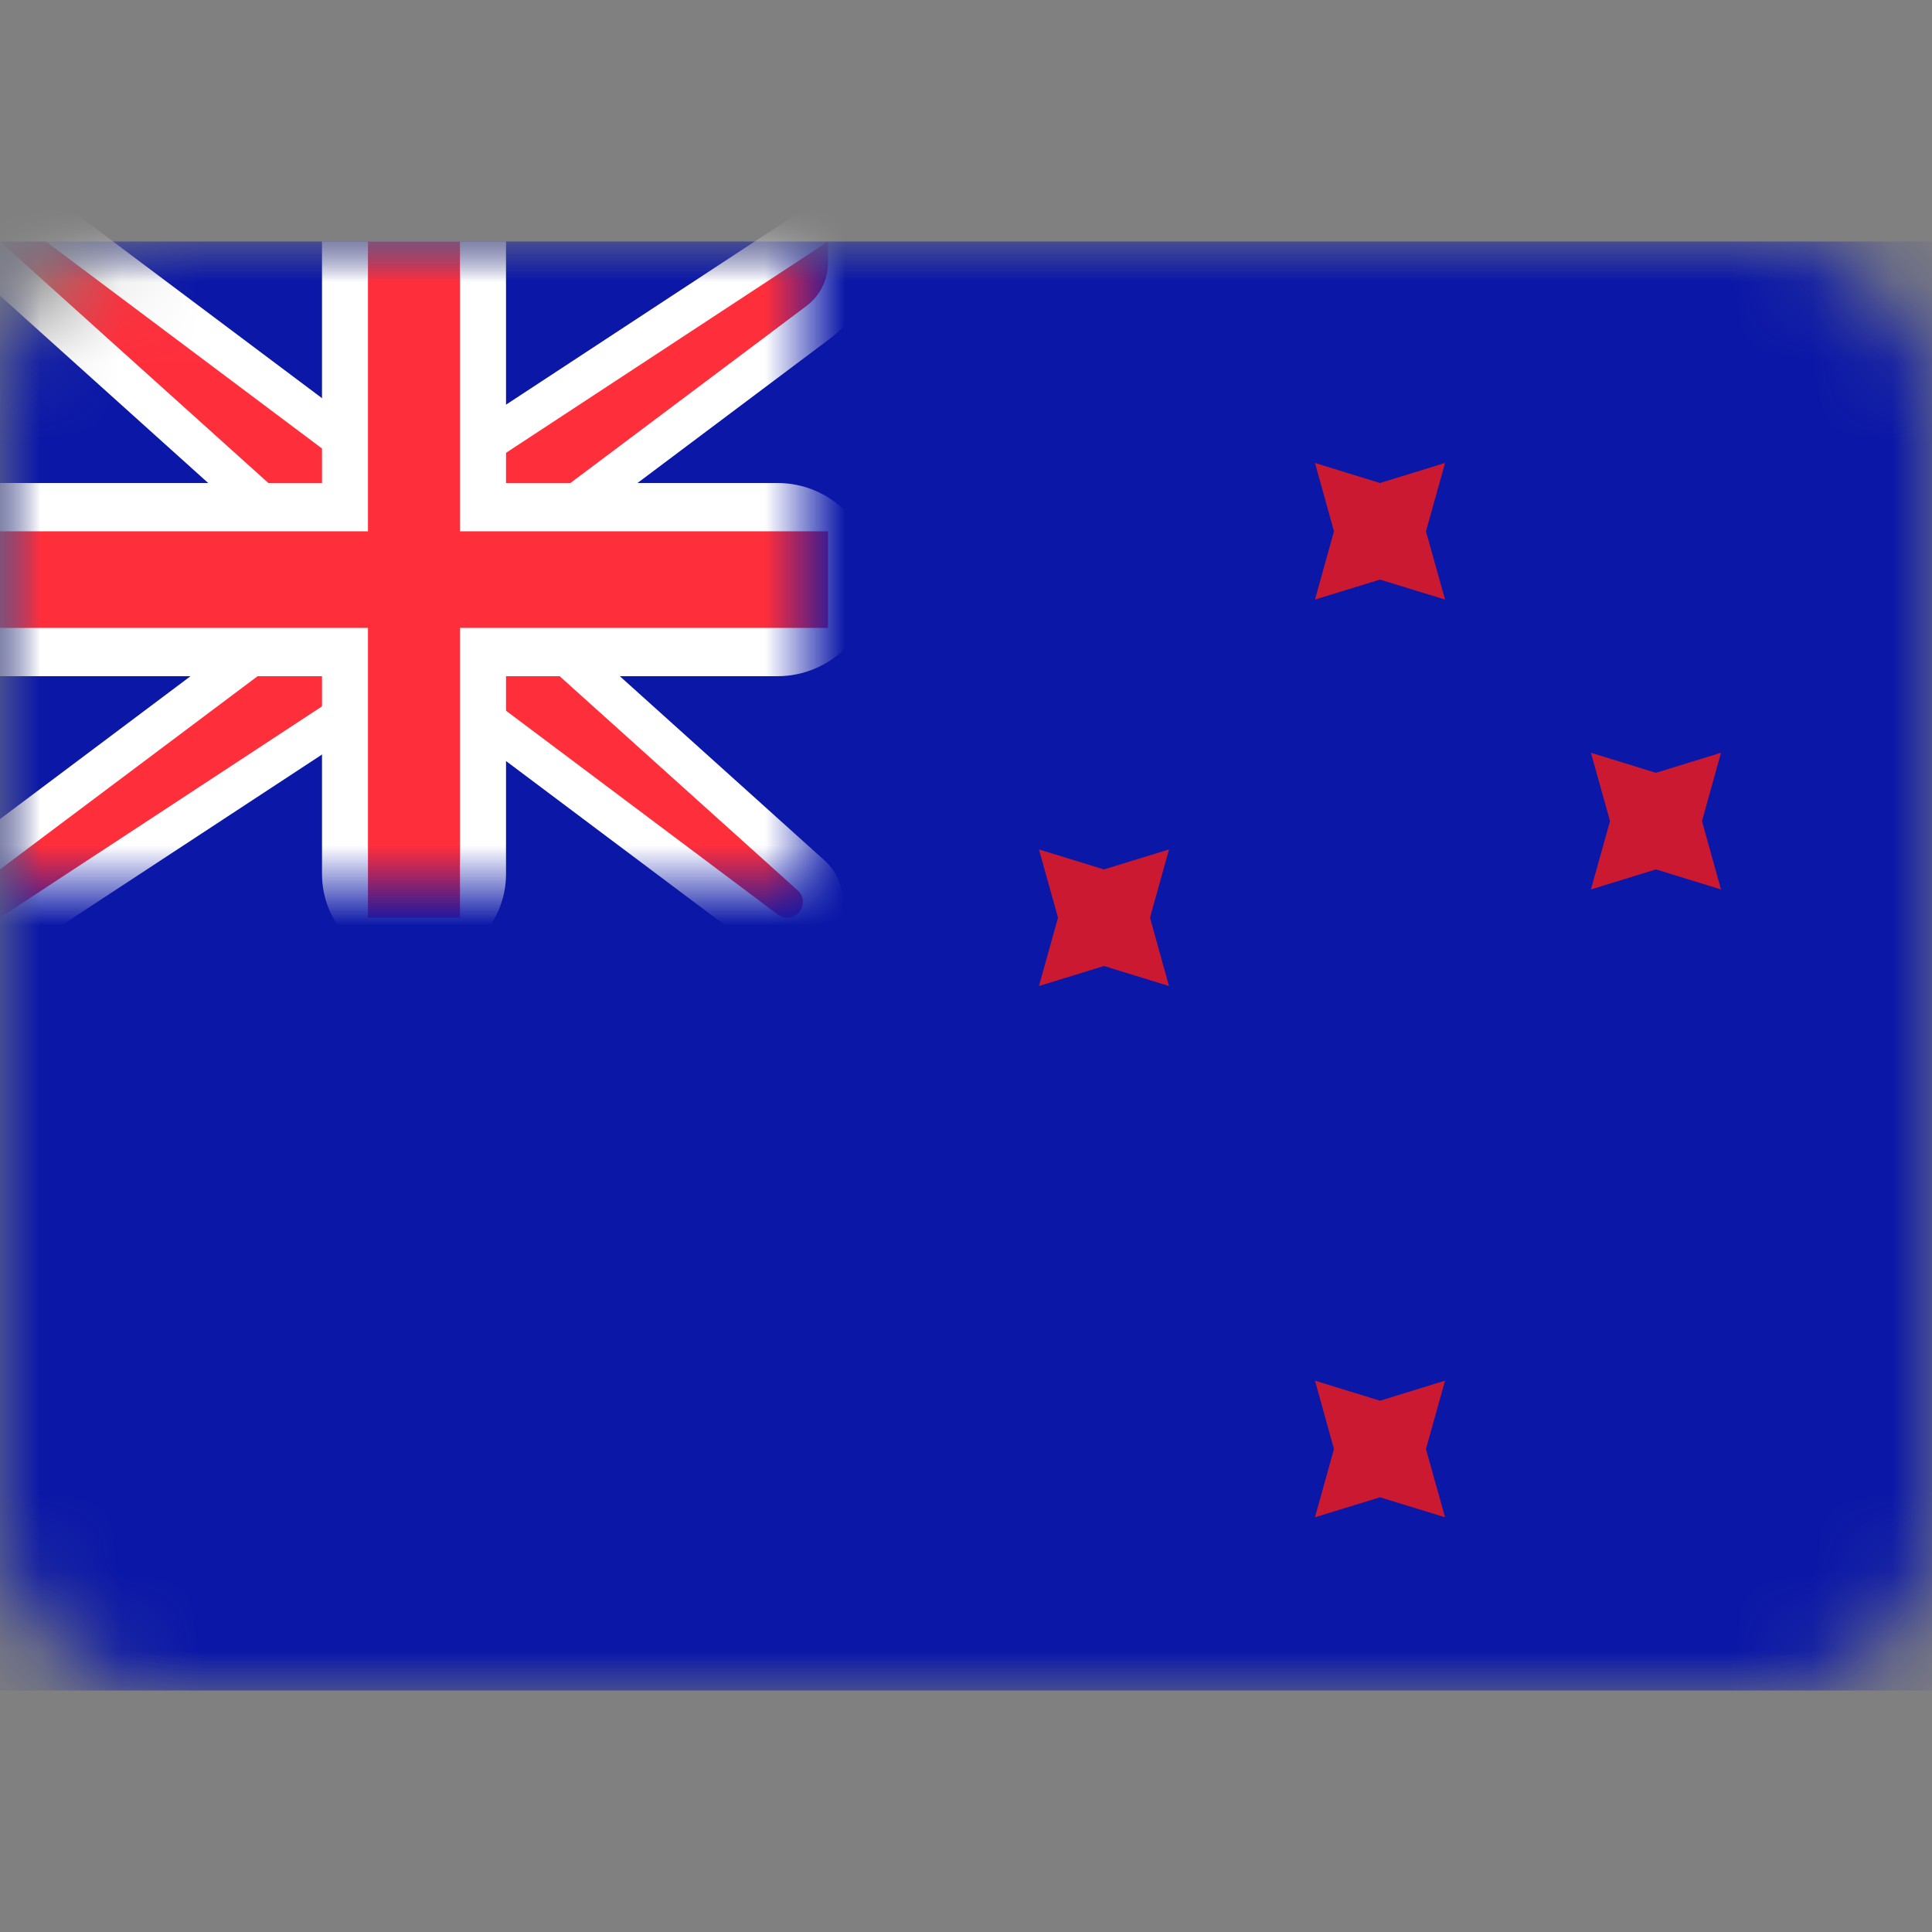 <svg width="24" height="24" viewBox="0 0 24 24" fill="none" xmlns="http://www.w3.org/2000/svg">
<rect x="0" y="0" width="24" height="24" fill="#808080" stroke="none"/>
<mask id="mask0_1683_3834" style="mask-type:luminance" maskUnits="userSpaceOnUse" x="0" y="3" width="24" height="18">
<rect y="3" width="24" height="18" rx="2" fill="white"/>
</mask>
<g mask="url(#mask0_1683_3834)">
<rect y="3" width="24" height="18" fill="#0A17A7"/>
<mask id="mask1_1683_3834" style="mask-type:alpha" maskUnits="userSpaceOnUse" x="0" y="2" width="10" height="9">
<rect y="2.999" width="10" height="8" fill="#0A17A7"/>
</mask>
<g mask="url(#mask1_1683_3834)">
<path d="M0 2.75H-0.651L-0.167 3.186L3.75 6.711V7.675L-0.15 10.6L-0.25 10.675V10.8V11.4V11.863L0.137 11.609L4.646 8.65H5.631L9.512 11.561C9.589 11.619 9.683 11.65 9.779 11.65C10.186 11.65 10.379 11.148 10.076 10.875L6.536 7.689V6.725L10.169 4C10.4 3.827 10.536 3.555 10.536 3.267V3V2.537L10.149 2.791L5.64 5.75H4.655L0.721 2.8L0.655 2.75H0.571H0Z" fill="#FF2E3B" stroke="white" stroke-width="0.5"/>
<path fill-rule="evenodd" clip-rule="evenodd" d="M0 6V8.4H4V10.857C4 11.488 4.512 12 5.143 12C5.774 12 6.286 11.488 6.286 10.857V8.4H9.657C10.32 8.4 10.857 7.863 10.857 7.2C10.857 6.537 10.32 6 9.657 6H6.286V3H4V6H0Z" fill="white"/>
<path fill-rule="evenodd" clip-rule="evenodd" d="M0 6.6H4.571V6V3H5.714V6V6.6H10.286V7.8H5.714V8.4V11.4H4.571V8.4V7.8H0V6.6Z" fill="#FF2E3B"/>
</g>
<path fill-rule="evenodd" clip-rule="evenodd" d="M17.143 18.6L16.335 18.848L16.571 18L16.335 17.151L17.143 17.4L17.951 17.151L17.714 18L17.951 18.848L17.143 18.6Z" fill="#CA1931"/>
<path fill-rule="evenodd" clip-rule="evenodd" d="M17.143 7.2L16.335 7.448L16.571 6.6L16.335 5.751L17.143 6L17.951 5.751L17.714 6.6L17.951 7.448L17.143 7.2Z" fill="#CA1931"/>
<path fill-rule="evenodd" clip-rule="evenodd" d="M20.571 10.8L19.763 11.049L20 10.2L19.763 9.351L20.571 9.6L21.379 9.351L21.143 10.2L21.379 11.049L20.571 10.8Z" fill="#CA1931"/>
<path fill-rule="evenodd" clip-rule="evenodd" d="M13.714 12L12.906 12.249L13.143 11.4L12.906 10.552L13.714 10.8L14.522 10.552L14.286 11.4L14.522 12.249L13.714 12Z" fill="#CA1931"/>
</g>
</svg>
